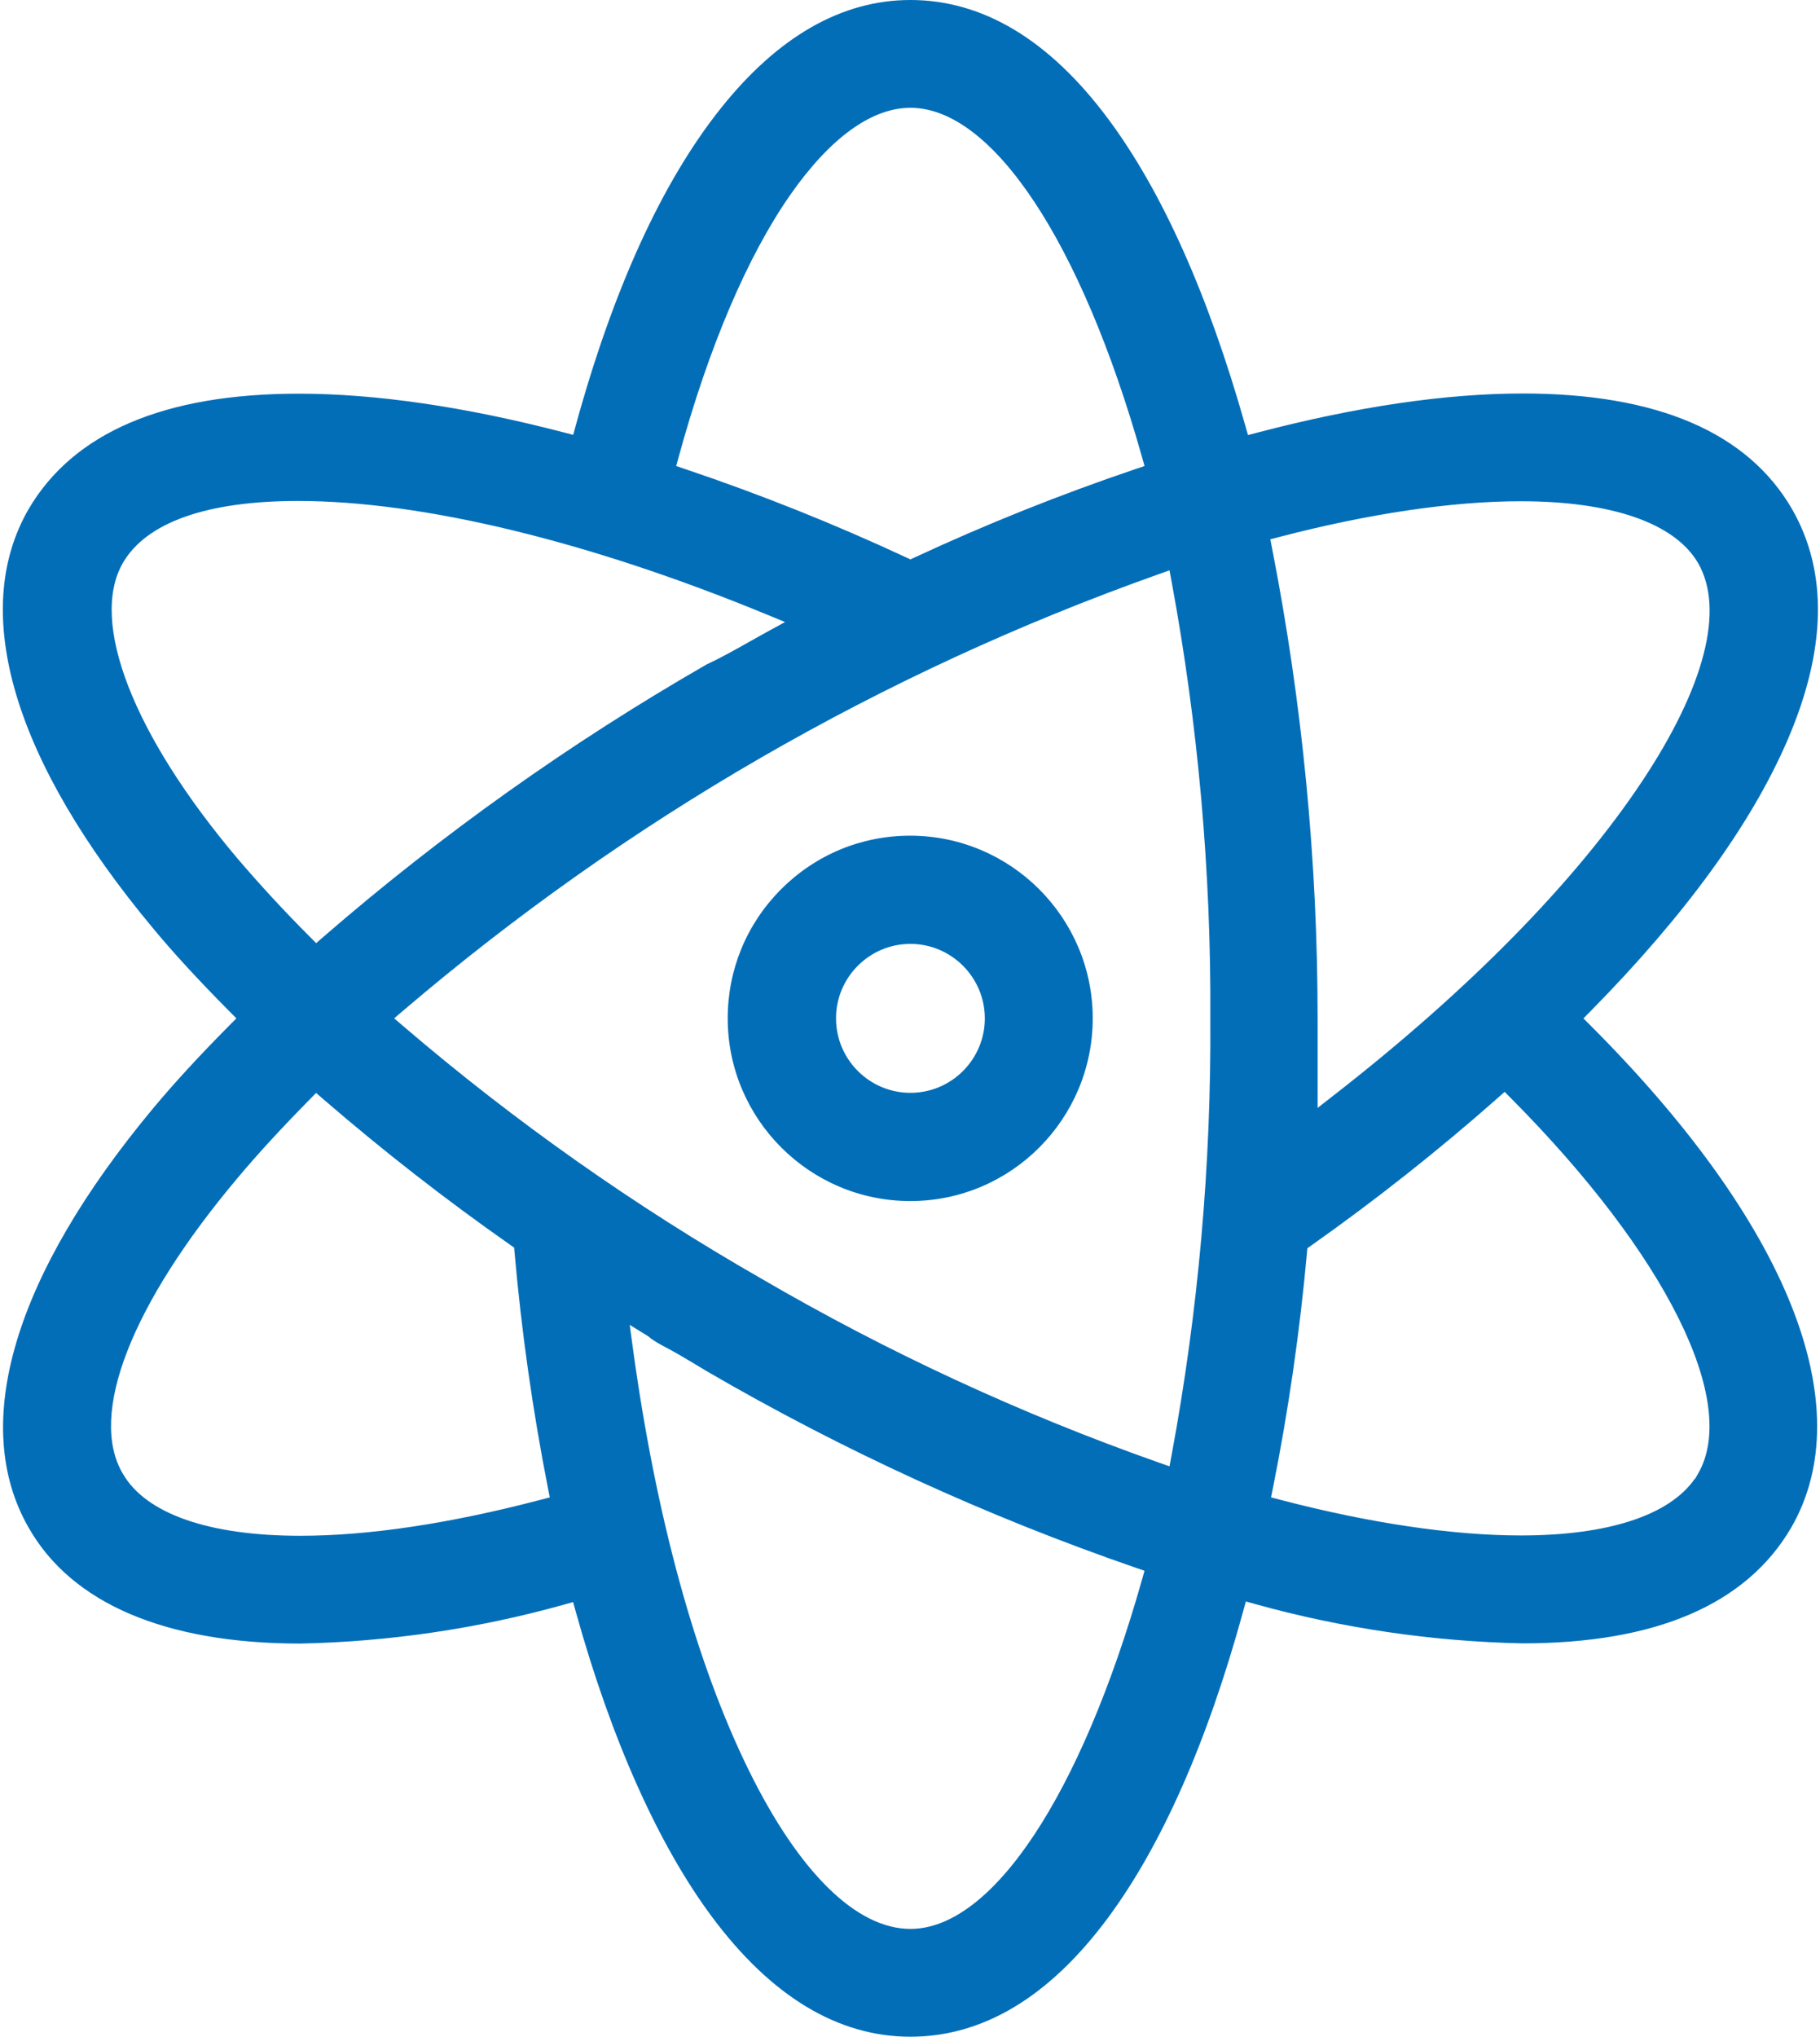 <svg 
 xmlns="http://www.w3.org/2000/svg"
 xmlns:xlink="http://www.w3.org/1999/xlink"
 width="531px" height="594px">
<path fill-rule="evenodd"  fill="rgb(3, 110, 184)"
 d="M265.624,594.000 C244.494,594.000 225.031,582.261 207.775,559.108 C192.101,538.079 178.351,507.312 168.012,470.135 L167.208,467.245 L164.319,468.050 C139.357,475.002 113.561,478.801 87.647,479.341 C48.344,479.340 20.900,467.644 8.345,445.519 C-8.903,415.462 4.024,372.012 44.739,323.161 C50.918,315.764 58.159,307.896 66.871,299.113 L68.967,297.000 L66.871,294.887 C57.825,285.767 50.588,277.903 44.745,270.846 C3.928,221.954 -9.001,178.508 8.333,148.501 C21.422,126.155 47.944,114.816 87.153,114.816 C109.627,114.816 135.607,118.607 164.370,126.083 L167.230,126.827 L168.014,123.976 C178.943,84.237 193.117,53.220 210.143,31.784 C226.895,10.694 245.562,-0.000 265.624,-0.000 C286.749,-0.000 306.135,11.633 323.244,34.576 C339.009,55.719 352.487,85.824 363.306,124.057 L364.107,126.887 L366.951,126.142 C395.771,118.590 421.799,114.762 444.311,114.762 C483.484,114.762 509.913,126.114 522.861,148.503 C533.358,166.814 532.896,189.511 521.482,215.950 C510.924,240.406 491.608,266.966 464.071,294.893 L461.980,297.015 L464.086,299.121 C521.668,356.738 543.000,410.092 522.613,445.503 C509.535,467.911 483.150,479.280 444.199,479.280 C417.947,478.730 391.745,474.892 366.385,467.868 L363.490,467.067 L362.694,469.965 C352.212,508.118 338.917,538.219 323.179,559.430 C306.158,582.369 286.794,594.000 265.624,594.000 ZM184.579,392.684 C191.299,442.175 203.022,484.931 218.478,516.328 C233.155,546.141 249.898,562.559 265.624,562.559 C289.492,562.559 315.367,523.582 333.151,460.838 L333.925,458.108 L331.243,457.184 C287.927,442.244 245.879,422.987 206.267,399.946 C203.452,398.221 200.600,396.548 197.842,394.930 C194.837,393.167 191.1,391.502 189.124,389.727 L183.725,386.394 L184.579,392.684 ZM90.256,320.756 C81.914,329.238 75.115,336.636 69.468,343.372 C38.251,380.389 25.680,412.706 35.847,429.813 C42.550,441.467 60.937,447.904 87.599,447.904 C107.519,447.904 131.095,444.378 157.673,437.422 L160.401,436.708 L159.856,433.940 C155.409,411.328 152.135,388.220 150.127,365.258 L150.005,363.864 L148.860,363.061 C130.060,349.892 111.721,335.603 94.352,320.590 L92.226,318.752 L90.256,320.756 ZM436.878,320.311 C419.632,335.537 401.359,349.983 382.565,363.249 L381.433,364.049 L381.308,365.431 C379.240,388.330 375.907,411.377 371.400,433.932 L370.845,436.707 L373.582,437.422 C399.605,444.219 423.858,447.811 443.720,447.811 C469.139,447.811 487.042,441.958 494.470,431.280 L494.562,431.280 L495.434,429.779 C507.499,408.846 486.128,365.930 440.989,320.445 L438.997,318.438 L436.878,320.311 ZM337.904,167.513 C257.062,196.241 182.965,239.039 117.672,294.717 L114.999,296.995 L117.667,299.279 C150.027,326.992 185.184,351.770 222.161,372.925 C258.864,394.323 297.814,412.350 337.911,426.489 L341.216,427.655 L341.855,424.208 C349.618,382.351 353.408,339.545 353.118,296.980 C353.378,254.453 349.588,211.648 341.856,169.794 L341.216,166.335 L337.904,167.513 ZM443.655,146.188 C423.754,146.188 399.444,149.781 373.351,156.577 L370.622,157.288 L371.163,160.056 C379.969,205.064 384.430,251.139 384.420,296.999 L384.420,323.115 L389.260,319.347 C428.536,288.762 459.555,257.200 478.960,228.074 C497.373,200.439 503.223,177.763 495.434,164.223 C488.665,152.589 470.278,146.188 443.655,146.188 ZM86.953,146.105 C60.320,146.105 42.640,152.371 35.825,164.224 C26.005,181.354 38.854,214.396 69.356,250.458 C76.023,258.254 83.057,265.861 90.273,273.081 L92.246,275.056 L94.356,273.227 C128.884,243.303 166.473,216.590 206.087,193.826 C210.280,191.872 214.463,189.515 218.509,187.235 C220.181,186.293 221.855,185.350 223.533,184.433 L229.052,181.416 L223.235,179.025 C171.583,157.796 123.184,146.105 86.953,146.105 ZM265.624,31.440 C254.304,31.440 242.191,40.208 230.596,56.795 C218.079,74.702 206.818,101.117 198.031,133.187 L197.282,135.920 L199.966,136.824 C221.804,144.172 243.469,152.831 264.359,162.560 L265.623,163.148 L266.887,162.561 C287.769,152.857 309.416,144.197 331.226,136.822 L333.927,135.909 L333.151,133.163 C315.420,70.418 289.546,31.440 265.624,31.440 ZM265.563,350.280 C236.234,350.282 212.347,326.406 212.316,297.057 C212.301,282.825 217.825,269.439 227.872,259.365 C237.918,249.291 251.284,243.735 265.508,243.720 C294.895,243.720 318.782,267.596 318.813,296.942 C318.844,326.349 295.009,350.249 265.681,350.280 L265.563,350.280 ZM265.624,275.280 C253.655,275.280 243.917,285.023 243.917,297.000 C243.917,308.977 253.655,318.720 265.624,318.720 C277.593,318.720 287.331,308.977 287.331,297.000 C287.316,285.037 277.580,275.295 265.628,275.280 L265.624,275.280 Z"/>
</svg>